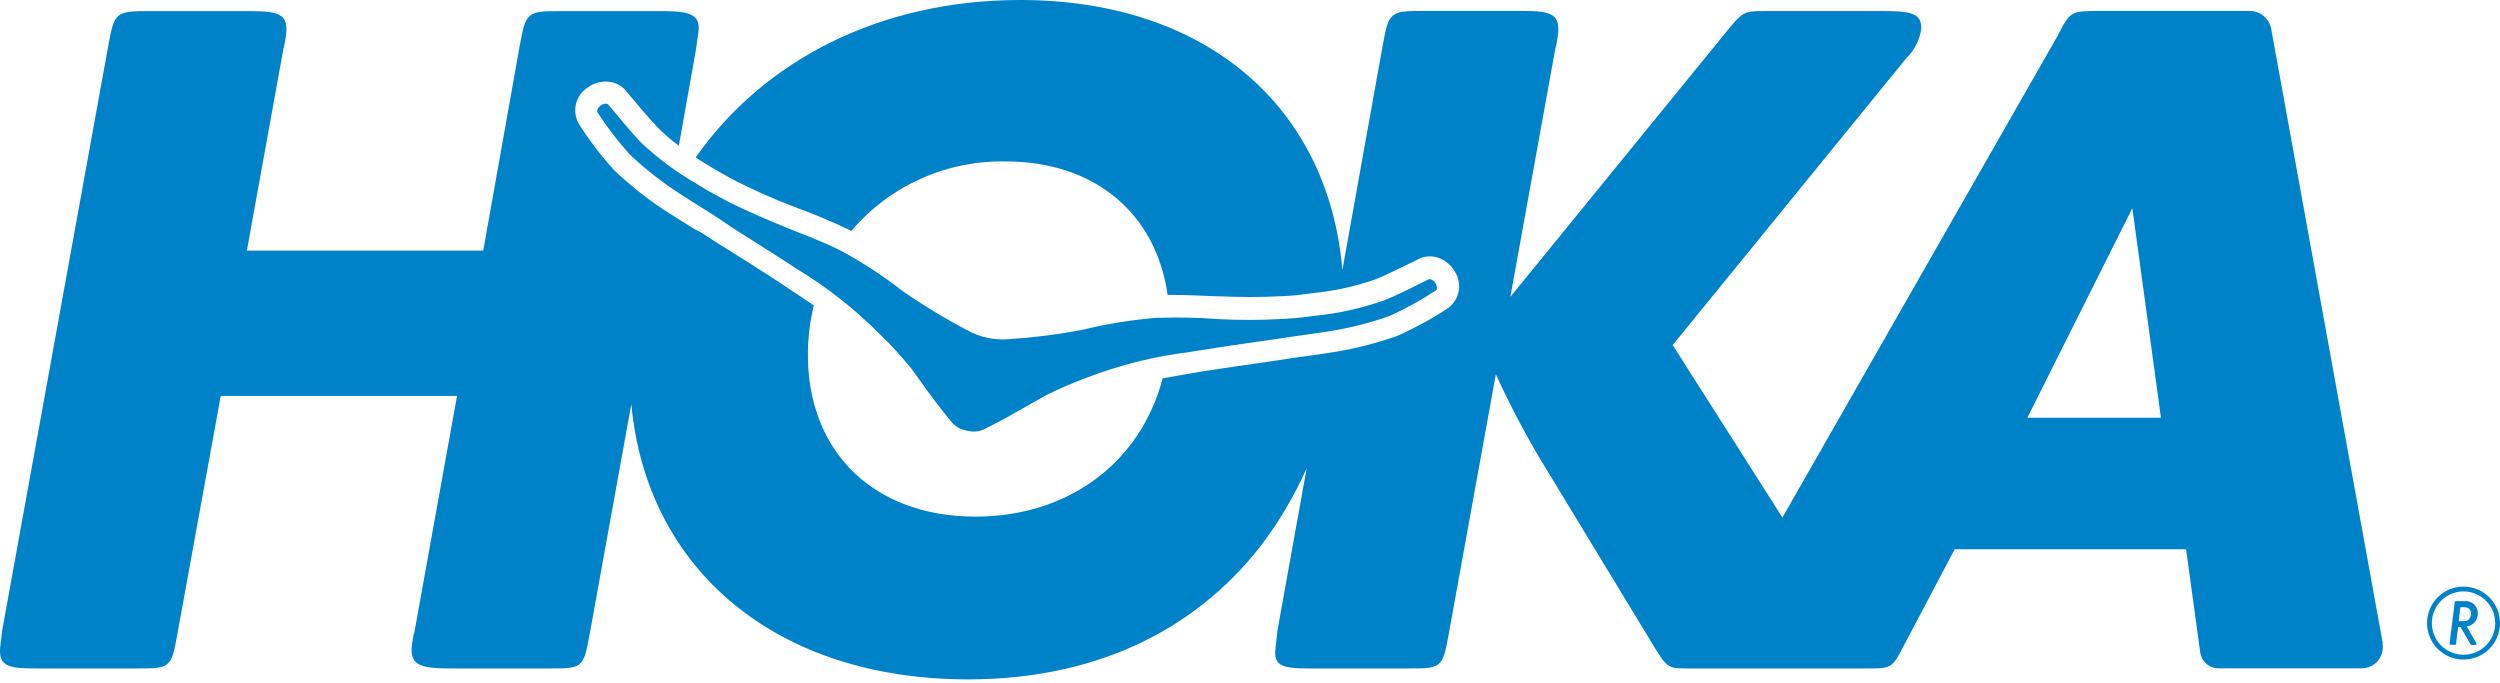 <svg width="600" height="164" viewBox="0 0 600 164" fill="none" xmlns="http://www.w3.org/2000/svg">
<g clip-path="url(#clip0_913_1710)">
<path d="M594.19 154.119C594.286 154.218 594.342 154.348 594.35 154.486C594.35 154.721 594.35 154.796 593.795 154.796H593.419C593.024 154.796 593.024 154.796 592.817 154.429L590.532 150.489H589.949L589.478 154.251C589.478 154.721 589.478 154.749 588.924 154.749H588.453C588.03 154.749 587.927 154.749 587.927 154.411V154.176L589.112 144.771C589.112 144.292 589.112 144.273 589.657 144.273H591.209C592.074 144.169 592.947 144.394 593.654 144.903C593.97 145.197 594.224 145.552 594.4 145.946C594.576 146.341 594.671 146.767 594.678 147.198C594.686 147.63 594.607 148.059 594.446 148.46C594.284 148.86 594.044 149.224 593.739 149.53C593.268 149.974 592.669 150.261 592.027 150.348L594.19 154.119ZM590.09 149.088H590.795C591.736 149.088 592.215 149.088 592.582 148.561C592.891 148.196 593.061 147.733 593.062 147.254C593.073 146.974 593.005 146.696 592.865 146.453C592.725 146.21 592.519 146.012 592.272 145.881C591.904 145.776 591.525 145.723 591.143 145.721H590.485L590.09 149.088ZM591.246 140.784C589.515 140.784 587.822 141.297 586.382 142.259C584.942 143.221 583.82 144.589 583.157 146.189C582.495 147.788 582.321 149.549 582.659 151.247C582.997 152.946 583.831 154.506 585.055 155.73C586.28 156.955 587.84 157.789 589.538 158.126C591.237 158.464 592.997 158.291 594.597 157.628C596.197 156.966 597.564 155.843 598.526 154.403C599.488 152.964 600.002 151.271 600.002 149.539C600.002 147.217 599.08 144.99 597.438 143.348C595.796 141.706 593.569 140.784 591.246 140.784ZM591.246 157.138C589.744 157.138 588.274 156.692 587.025 155.857C585.775 155.022 584.801 153.836 584.226 152.447C583.651 151.059 583.501 149.531 583.794 148.057C584.087 146.583 584.811 145.229 585.873 144.166C586.936 143.103 588.29 142.38 589.764 142.086C591.238 141.793 592.766 141.944 594.154 142.519C595.543 143.094 596.73 144.068 597.565 145.318C598.4 146.567 598.845 148.036 598.845 149.539C598.845 151.555 598.045 153.487 596.62 154.912C595.195 156.337 593.262 157.138 591.246 157.138ZM344.551 69.743C340.995 72.088 337.255 74.141 333.369 75.884C328.938 77.439 324.382 78.612 319.751 79.392C317.786 79.74 309.472 80.868 309.406 80.897C307.243 81.235 304.883 81.602 301.883 81.997C298.121 82.523 293.645 83.182 287.654 84.132L285.773 84.442C277.077 85.496 268.546 87.635 260.381 90.809C257.149 92.004 253.987 93.383 250.911 94.937L250.441 95.201L247.234 97.016C244.601 98.52 240.416 100.937 236.71 102.752C236.021 103.162 235.254 103.426 234.459 103.53C233.663 103.633 232.855 103.573 232.083 103.354C231.29 103.238 230.527 102.964 229.841 102.549C229.155 102.134 228.558 101.586 228.087 100.937C225.453 97.777 222.585 93.865 220.873 91.439C219.933 90.122 219.19 89.125 218.748 88.467L218.4 88.072C216.216 85.368 213.864 82.805 211.356 80.398C205.222 74.191 198.331 68.782 190.845 64.298L189.294 63.245C184.187 59.962 180.293 57.517 177.143 55.542L170.964 51.433C170.964 51.433 163.761 46.956 162.105 45.79C158.196 43.193 154.517 40.264 151.112 37.035C148.276 33.897 145.701 30.535 143.409 26.981C143.09 26.426 143.673 25.665 144.199 25.27C144.616 24.986 145.118 24.856 145.62 24.903C145.791 24.941 145.946 25.034 146.062 25.166C146.062 25.326 146.532 25.721 147.002 26.295C148.497 28.11 151.601 31.872 153.811 34.185C157.904 38.032 162.433 41.388 167.306 44.182L168.199 44.737C169.225 45.442 173.146 47.558 174.783 48.414C178.883 50.492 183.801 52.599 188.278 54.442C192.754 56.285 197.635 58.044 201.162 59.859L201.764 60.141C207.082 63.02 212.149 66.339 216.914 70.063C221.787 73.421 226.855 76.486 232.093 79.241C235.168 80.954 238.687 81.705 242.193 81.395C248.106 81.016 253.988 80.269 259.808 79.157C265.677 77.716 271.652 76.751 277.676 76.27H278.334C283.001 76.122 287.672 76.225 292.328 76.58C297.252 76.848 302.187 76.848 307.112 76.58C309.63 76.485 312.141 76.259 314.635 75.903L315.688 75.771C321.299 75.205 326.824 73.977 332.146 72.113C335.099 70.956 339.463 68.746 341.551 67.693L342.867 67.034C343.028 66.978 343.204 66.978 343.366 67.034C343.857 67.188 344.271 67.525 344.522 67.975C344.842 68.398 345.049 69.395 344.607 69.762L344.551 69.743ZM571.883 154.486L545.09 6.94C544.865 5.714 544.212 4.607 543.248 3.816C542.284 3.026 541.07 2.603 539.823 2.624H504.077C497.663 2.624 497.052 2.784 494.974 6.386L493.873 8.52L427.779 124.194L401.447 82.815L457.638 13.815C459.546 11.937 460.768 9.473 461.109 6.818C461.109 3.715 459.529 2.661 452.645 2.661H423.058C418.61 2.661 418.187 2.925 414.538 7.364L362.485 71.248L373.243 11.859C373.619 10.465 373.865 9.038 373.977 7.599C374.212 3.545 372.378 2.624 365.588 2.624H341.654C333.764 2.624 333.322 2.84 331.92 10.514L322.168 64.824C318.858 25.505 289.319 0 244.845 0C211.337 0 183.359 14.379 166.967 37.787C167.908 38.417 168.914 39.056 169.967 39.668L170.993 40.298C171.679 40.74 175.225 42.743 177.04 43.665C180.961 45.63 185.701 47.765 190.206 49.477L190.516 49.608C194.995 51.216 199.389 53.049 203.682 55.1L204.209 55.364H204.359C208.915 50.023 214.601 45.761 221.006 42.887C227.411 40.013 234.375 38.599 241.394 38.746C262.723 38.746 277.45 51.207 280.234 70.777C283.864 70.777 287.974 70.909 292.281 71.116H292.676C297.331 71.332 302.513 71.332 306.933 71.116C309.24 71.046 311.542 70.846 313.826 70.514L315.002 70.354C320.179 69.867 325.277 68.746 330.181 67.016C332.814 65.934 337.149 63.809 339.181 62.812L340.121 62.332L340.384 62.201L340.864 61.965C341.997 61.507 343.242 61.399 344.438 61.655C345.422 61.877 346.35 62.303 347.16 62.906C347.97 63.509 348.644 64.274 349.14 65.154C350.042 66.537 350.384 68.212 350.096 69.838C349.808 71.465 348.911 72.92 347.588 73.909C343.681 76.495 339.563 78.748 335.278 80.643C330.546 82.302 325.682 83.561 320.739 84.404C319.337 84.649 315.472 85.194 311.504 85.749L310.272 85.909C308.137 86.276 305.72 86.614 302.663 87.066C299.118 87.564 294.641 88.194 288.557 89.144L286.77 89.454C283.638 90.009 281.127 90.395 279.04 90.799C273.783 110.868 256.582 123.987 234.115 123.987C208.638 123.987 192.51 107.06 193.986 82.044C194.166 79.098 194.606 76.175 195.303 73.307C193.422 71.991 191.118 70.486 188.146 68.52L186.594 67.467C181.488 64.157 177.651 61.74 174.576 59.821C171.942 58.213 169.873 56.897 168.105 55.693L167.005 55.185C163.61 53.088 160.319 51.009 159.115 50.219C154.937 47.424 151.004 44.278 147.359 40.815C144.233 37.349 141.402 33.627 138.895 29.69C138.078 28.243 137.843 26.539 138.24 24.926C138.637 23.312 139.635 21.912 141.03 21.009C141.832 20.418 142.746 19.997 143.716 19.77C144.686 19.544 145.692 19.518 146.673 19.693C147.94 19.934 149.098 20.569 149.983 21.508C150.12 21.635 150.243 21.777 150.35 21.931L150.51 22.138L151.196 22.956C152.616 24.686 155.616 28.213 157.667 30.423C159.296 32.077 161.054 33.599 162.924 34.975L167.024 11.934L167.626 7.646C168.105 3.752 166.027 2.671 159.162 2.671H134.541C126.651 2.671 126.209 2.887 124.808 10.561L115.977 60.141H59.25L67.977 11.934C68.352 10.53 68.597 9.095 68.71 7.646C68.955 3.592 67.112 2.671 60.246 2.671H35.795C27.905 2.671 27.463 2.887 26.061 10.561L0.519 151.326L0.021 155.586C-0.196 159.639 1.62 160.429 8.278 160.429H32.729C40.62 160.429 41.062 160.429 42.463 152.746L52.977 95.022H109.685L99.529 151.326C99.139 152.717 98.893 154.145 98.795 155.586C98.579 159.639 101.109 160.429 108.002 160.429H131.663C139.554 160.429 140.024 160.429 141.416 152.746L151.516 96.987C155.203 136.759 186.312 163.053 232.337 163.053C261.924 163.053 286.065 152.013 302.325 131.342C306.832 125.486 310.62 119.111 313.61 112.354L306.585 151.326L306.115 155.586C305.645 159.639 307.45 160.429 314.005 160.429H337.836C345.717 160.429 346.196 160.429 347.588 152.746L359.005 89.812C362.184 96.806 365.747 103.619 369.679 110.219L397.215 155.586C400.112 160.213 400.45 160.458 404.974 160.429H446.739C453.397 160.429 453.895 160.589 456.077 156.536L457.206 154.401L469.121 131.831H524.663L528.058 156.63C528.212 157.674 528.735 158.628 529.532 159.318C530.33 160.008 531.348 160.39 532.403 160.392H566.823C568.163 160.392 569.447 159.86 570.394 158.913C571.341 157.966 571.873 156.681 571.873 155.342C571.877 155.042 571.852 154.743 571.798 154.448L571.883 154.486ZM486.566 100.251L511.761 49.965L518.626 100.251H486.566Z" fill="#0082C8"/>
</g>
<defs>
<clipPath id="clip0_913_1710">
<rect width="600" height="163.063" fill="white"/>
</clipPath>
</defs>
</svg>
